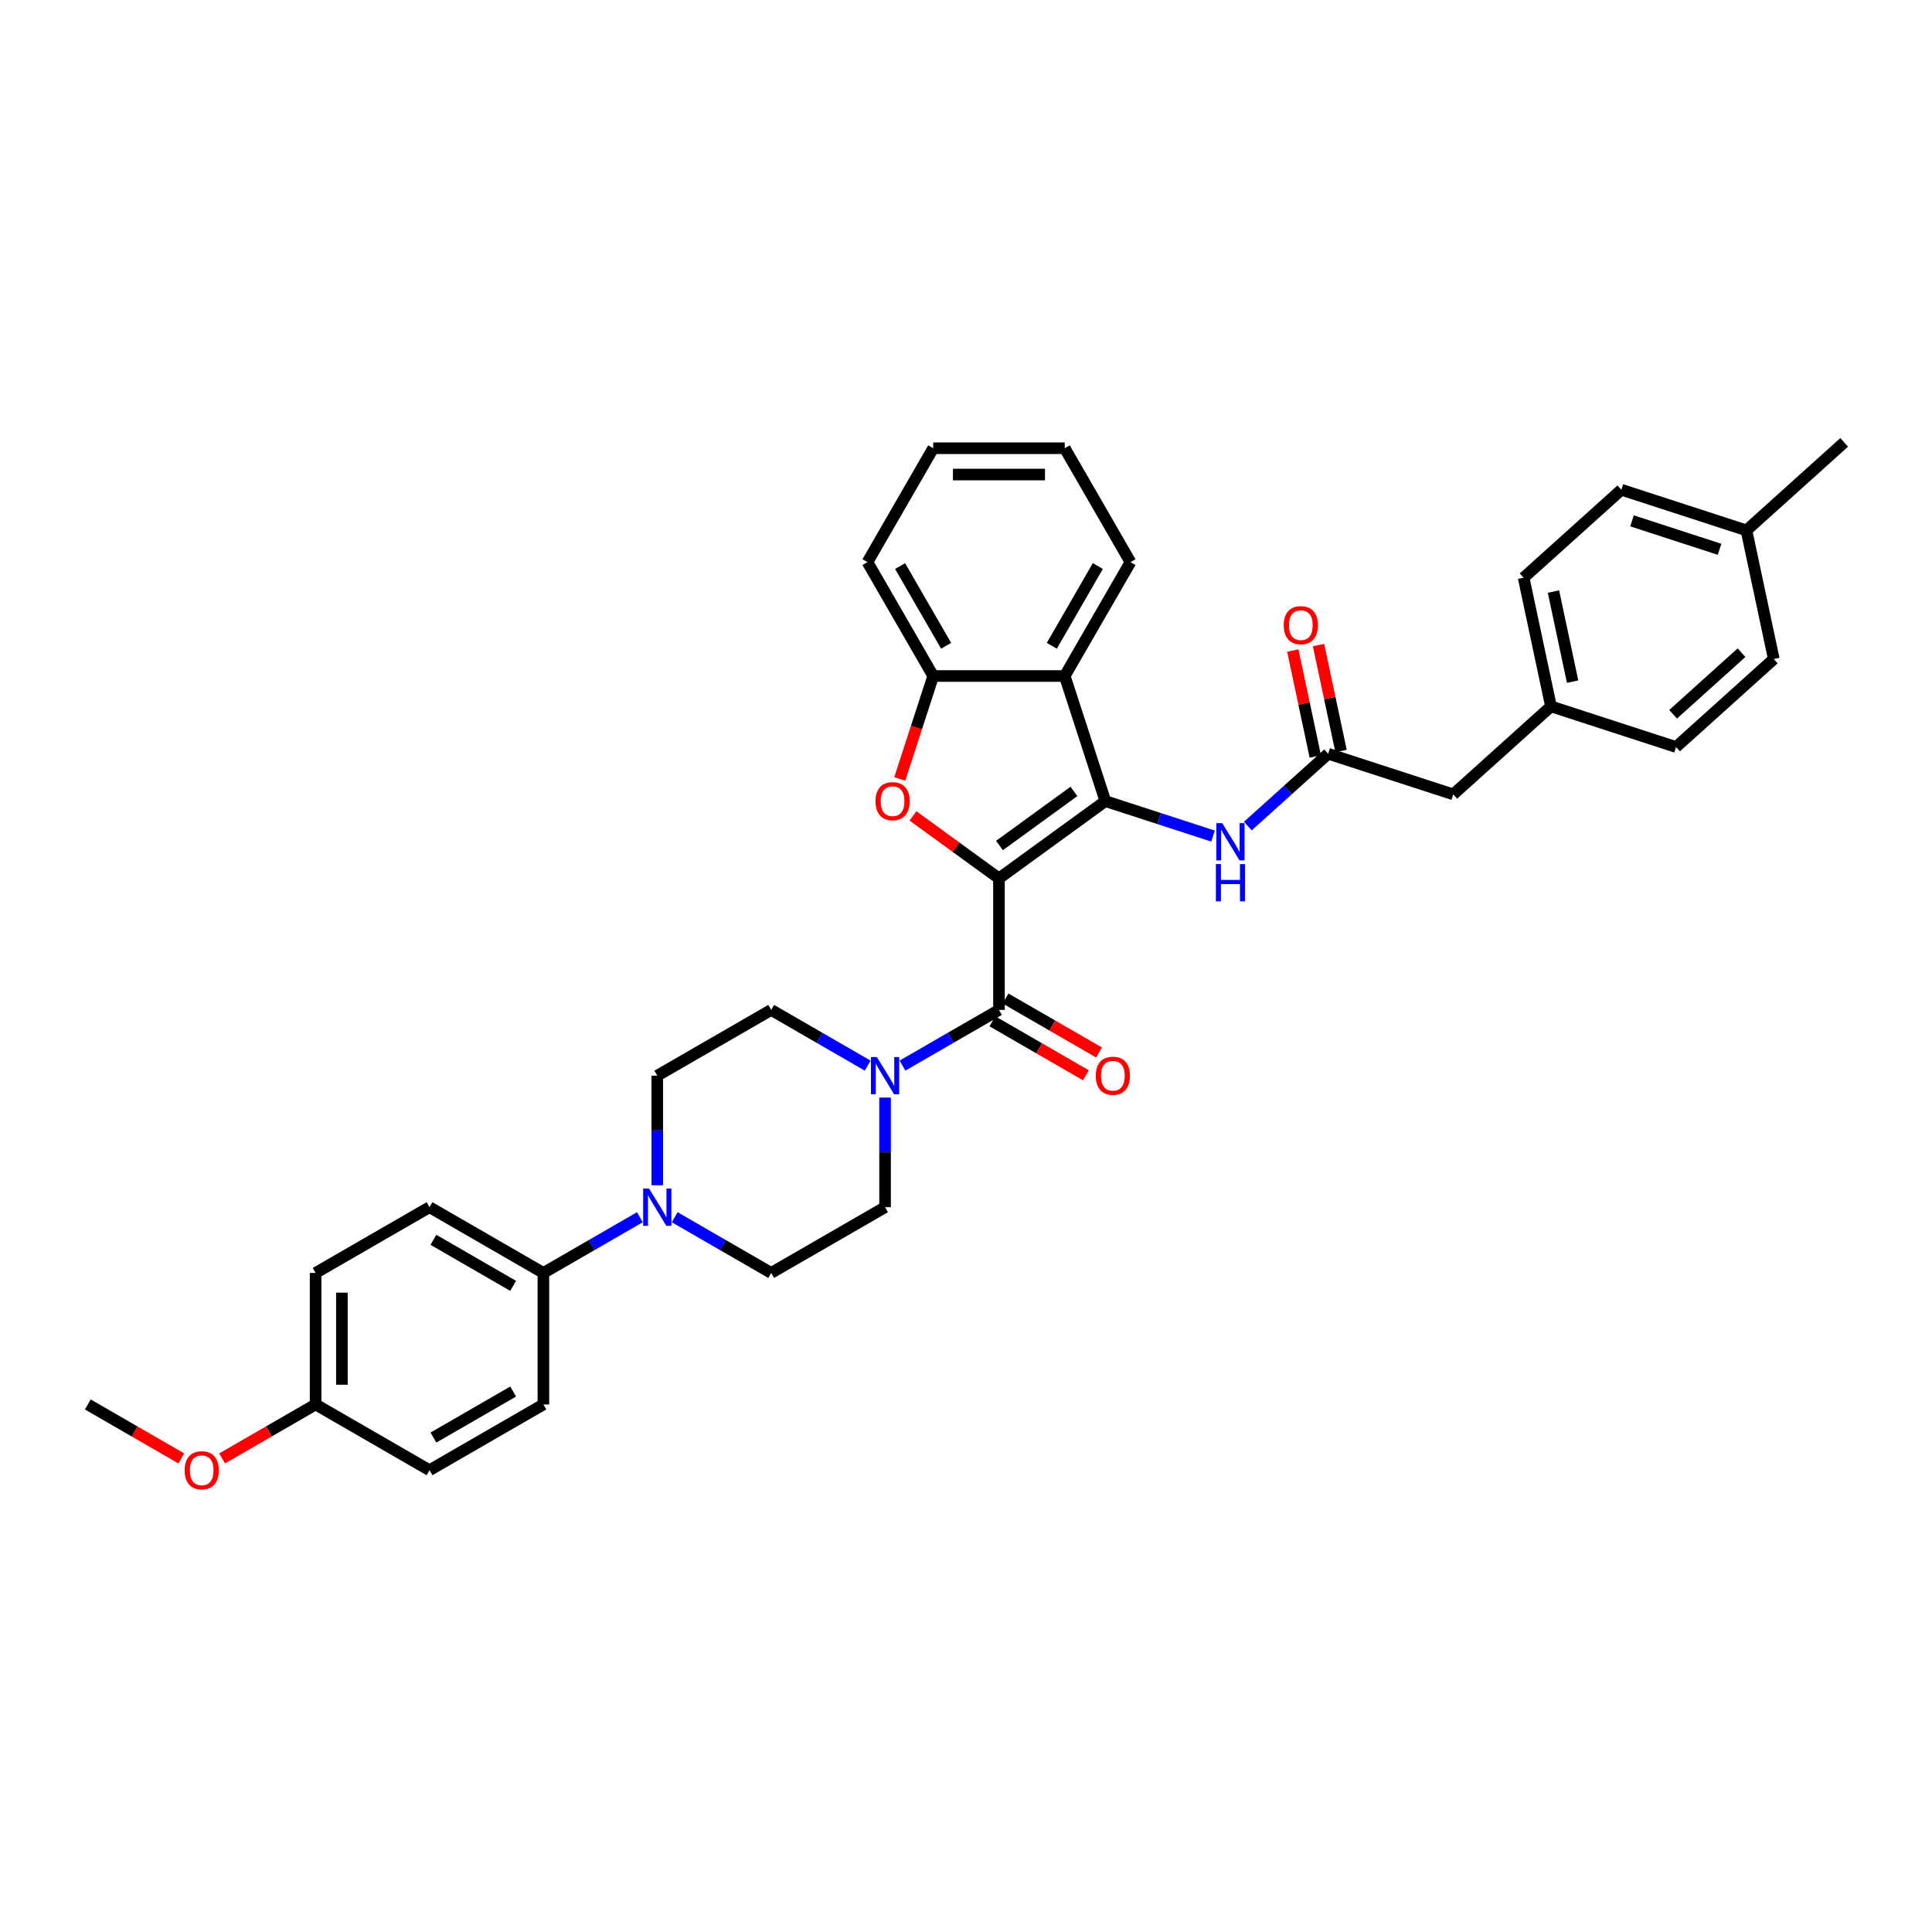 <?xml version='1.0' encoding='iso-8859-1'?>
<svg version='1.1' baseProfile='full'
              xmlns='http://www.w3.org/2000/svg'
                      xmlns:rdkit='http://www.rdkit.org/xml'
                      xmlns:xlink='http://www.w3.org/1999/xlink'
                  xml:space='preserve'
width='1000px' height='1000px' viewBox='0 0 1000 1000'>
<!-- END OF HEADER -->
<rect style='opacity:1.0;fill:#FFFFFF;stroke:none' width='1000' height='1000' x='0' y='0'> </rect>
<path class='bond-0' d='M 517.064,454.658 L 572.134,414.647' style='fill:none;fill-rule:evenodd;stroke:#000000;stroke-width:6px;stroke-linecap:butt;stroke-linejoin:miter;stroke-opacity:1' />
<path class='bond-0' d='M 517.322,437.642 L 555.871,409.635' style='fill:none;fill-rule:evenodd;stroke:#000000;stroke-width:6px;stroke-linecap:butt;stroke-linejoin:miter;stroke-opacity:1' />
<path class='bond-1' d='M 517.064,454.658 L 494.804,438.485' style='fill:none;fill-rule:evenodd;stroke:#000000;stroke-width:6px;stroke-linecap:butt;stroke-linejoin:miter;stroke-opacity:1' />
<path class='bond-1' d='M 494.804,438.485 L 472.544,422.313' style='fill:none;fill-rule:evenodd;stroke:#FF0000;stroke-width:6px;stroke-linecap:butt;stroke-linejoin:miter;stroke-opacity:1' />
<path class='bond-2' d='M 517.064,454.658 L 517.064,522.729' style='fill:none;fill-rule:evenodd;stroke:#000000;stroke-width:6px;stroke-linecap:butt;stroke-linejoin:miter;stroke-opacity:1' />
<path class='bond-3' d='M 572.134,414.647 L 551.099,349.908' style='fill:none;fill-rule:evenodd;stroke:#000000;stroke-width:6px;stroke-linecap:butt;stroke-linejoin:miter;stroke-opacity:1' />
<path class='bond-6' d='M 572.134,414.647 L 599.998,423.7' style='fill:none;fill-rule:evenodd;stroke:#000000;stroke-width:6px;stroke-linecap:butt;stroke-linejoin:miter;stroke-opacity:1' />
<path class='bond-6' d='M 599.998,423.7 L 627.861,432.754' style='fill:none;fill-rule:evenodd;stroke:#0000FF;stroke-width:6px;stroke-linecap:butt;stroke-linejoin:miter;stroke-opacity:1' />
<path class='bond-5' d='M 465.713,403.198 L 474.371,376.553' style='fill:none;fill-rule:evenodd;stroke:#FF0000;stroke-width:6px;stroke-linecap:butt;stroke-linejoin:miter;stroke-opacity:1' />
<path class='bond-5' d='M 474.371,376.553 L 483.028,349.908' style='fill:none;fill-rule:evenodd;stroke:#000000;stroke-width:6px;stroke-linecap:butt;stroke-linejoin:miter;stroke-opacity:1' />
<path class='bond-4' d='M 517.064,522.729 L 492.094,537.145' style='fill:none;fill-rule:evenodd;stroke:#000000;stroke-width:6px;stroke-linecap:butt;stroke-linejoin:miter;stroke-opacity:1' />
<path class='bond-4' d='M 492.094,537.145 L 467.125,551.561' style='fill:none;fill-rule:evenodd;stroke:#0000FF;stroke-width:6px;stroke-linecap:butt;stroke-linejoin:miter;stroke-opacity:1' />
<path class='bond-10' d='M 513.66,528.624 L 537.86,542.596' style='fill:none;fill-rule:evenodd;stroke:#000000;stroke-width:6px;stroke-linecap:butt;stroke-linejoin:miter;stroke-opacity:1' />
<path class='bond-10' d='M 537.86,542.596 L 562.06,556.568' style='fill:none;fill-rule:evenodd;stroke:#FF0000;stroke-width:6px;stroke-linecap:butt;stroke-linejoin:miter;stroke-opacity:1' />
<path class='bond-10' d='M 520.467,516.834 L 544.667,530.806' style='fill:none;fill-rule:evenodd;stroke:#000000;stroke-width:6px;stroke-linecap:butt;stroke-linejoin:miter;stroke-opacity:1' />
<path class='bond-10' d='M 544.667,530.806 L 568.867,544.778' style='fill:none;fill-rule:evenodd;stroke:#FF0000;stroke-width:6px;stroke-linecap:butt;stroke-linejoin:miter;stroke-opacity:1' />
<path class='bond-24' d='M 551.099,349.908 L 585.135,290.957' style='fill:none;fill-rule:evenodd;stroke:#000000;stroke-width:6px;stroke-linecap:butt;stroke-linejoin:miter;stroke-opacity:1' />
<path class='bond-24' d='M 544.414,334.258 L 568.239,292.992' style='fill:none;fill-rule:evenodd;stroke:#000000;stroke-width:6px;stroke-linecap:butt;stroke-linejoin:miter;stroke-opacity:1' />
<path class='bond-35' d='M 551.099,349.908 L 483.028,349.908' style='fill:none;fill-rule:evenodd;stroke:#000000;stroke-width:6px;stroke-linecap:butt;stroke-linejoin:miter;stroke-opacity:1' />
<path class='bond-11' d='M 449.1,551.561 L 424.131,537.145' style='fill:none;fill-rule:evenodd;stroke:#0000FF;stroke-width:6px;stroke-linecap:butt;stroke-linejoin:miter;stroke-opacity:1' />
<path class='bond-11' d='M 424.131,537.145 L 399.161,522.729' style='fill:none;fill-rule:evenodd;stroke:#000000;stroke-width:6px;stroke-linecap:butt;stroke-linejoin:miter;stroke-opacity:1' />
<path class='bond-12' d='M 458.113,568.105 L 458.113,596.47' style='fill:none;fill-rule:evenodd;stroke:#0000FF;stroke-width:6px;stroke-linecap:butt;stroke-linejoin:miter;stroke-opacity:1' />
<path class='bond-12' d='M 458.113,596.47 L 458.113,624.835' style='fill:none;fill-rule:evenodd;stroke:#000000;stroke-width:6px;stroke-linecap:butt;stroke-linejoin:miter;stroke-opacity:1' />
<path class='bond-29' d='M 483.028,349.908 L 448.993,290.957' style='fill:none;fill-rule:evenodd;stroke:#000000;stroke-width:6px;stroke-linecap:butt;stroke-linejoin:miter;stroke-opacity:1' />
<path class='bond-29' d='M 489.713,334.258 L 465.888,292.992' style='fill:none;fill-rule:evenodd;stroke:#000000;stroke-width:6px;stroke-linecap:butt;stroke-linejoin:miter;stroke-opacity:1' />
<path class='bond-8' d='M 645.886,427.567 L 666.673,408.85' style='fill:none;fill-rule:evenodd;stroke:#0000FF;stroke-width:6px;stroke-linecap:butt;stroke-linejoin:miter;stroke-opacity:1' />
<path class='bond-8' d='M 666.673,408.85 L 687.46,390.134' style='fill:none;fill-rule:evenodd;stroke:#000000;stroke-width:6px;stroke-linecap:butt;stroke-linejoin:miter;stroke-opacity:1' />
<path class='bond-7' d='M 349.223,630.039 L 374.192,644.455' style='fill:none;fill-rule:evenodd;stroke:#0000FF;stroke-width:6px;stroke-linecap:butt;stroke-linejoin:miter;stroke-opacity:1' />
<path class='bond-7' d='M 374.192,644.455 L 399.161,658.871' style='fill:none;fill-rule:evenodd;stroke:#000000;stroke-width:6px;stroke-linecap:butt;stroke-linejoin:miter;stroke-opacity:1' />
<path class='bond-9' d='M 331.198,630.039 L 306.228,644.455' style='fill:none;fill-rule:evenodd;stroke:#0000FF;stroke-width:6px;stroke-linecap:butt;stroke-linejoin:miter;stroke-opacity:1' />
<path class='bond-9' d='M 306.228,644.455 L 281.259,658.871' style='fill:none;fill-rule:evenodd;stroke:#000000;stroke-width:6px;stroke-linecap:butt;stroke-linejoin:miter;stroke-opacity:1' />
<path class='bond-36' d='M 340.21,613.495 L 340.21,585.13' style='fill:none;fill-rule:evenodd;stroke:#0000FF;stroke-width:6px;stroke-linecap:butt;stroke-linejoin:miter;stroke-opacity:1' />
<path class='bond-36' d='M 340.21,585.13 L 340.21,556.764' style='fill:none;fill-rule:evenodd;stroke:#000000;stroke-width:6px;stroke-linecap:butt;stroke-linejoin:miter;stroke-opacity:1' />
<path class='bond-15' d='M 694.118,388.719 L 688.291,361.301' style='fill:none;fill-rule:evenodd;stroke:#000000;stroke-width:6px;stroke-linecap:butt;stroke-linejoin:miter;stroke-opacity:1' />
<path class='bond-15' d='M 688.291,361.301 L 682.463,333.884' style='fill:none;fill-rule:evenodd;stroke:#FF0000;stroke-width:6px;stroke-linecap:butt;stroke-linejoin:miter;stroke-opacity:1' />
<path class='bond-15' d='M 680.802,391.549 L 674.974,364.132' style='fill:none;fill-rule:evenodd;stroke:#000000;stroke-width:6px;stroke-linecap:butt;stroke-linejoin:miter;stroke-opacity:1' />
<path class='bond-15' d='M 674.974,364.132 L 669.146,336.715' style='fill:none;fill-rule:evenodd;stroke:#FF0000;stroke-width:6px;stroke-linecap:butt;stroke-linejoin:miter;stroke-opacity:1' />
<path class='bond-16' d='M 687.46,390.134 L 752.199,411.169' style='fill:none;fill-rule:evenodd;stroke:#000000;stroke-width:6px;stroke-linecap:butt;stroke-linejoin:miter;stroke-opacity:1' />
<path class='bond-17' d='M 281.259,658.871 L 222.308,624.835' style='fill:none;fill-rule:evenodd;stroke:#000000;stroke-width:6px;stroke-linecap:butt;stroke-linejoin:miter;stroke-opacity:1' />
<path class='bond-17' d='M 265.609,665.556 L 224.344,641.731' style='fill:none;fill-rule:evenodd;stroke:#000000;stroke-width:6px;stroke-linecap:butt;stroke-linejoin:miter;stroke-opacity:1' />
<path class='bond-18' d='M 281.259,658.871 L 281.259,726.942' style='fill:none;fill-rule:evenodd;stroke:#000000;stroke-width:6px;stroke-linecap:butt;stroke-linejoin:miter;stroke-opacity:1' />
<path class='bond-14' d='M 399.161,522.729 L 340.21,556.764' style='fill:none;fill-rule:evenodd;stroke:#000000;stroke-width:6px;stroke-linecap:butt;stroke-linejoin:miter;stroke-opacity:1' />
<path class='bond-13' d='M 458.113,624.835 L 399.161,658.871' style='fill:none;fill-rule:evenodd;stroke:#000000;stroke-width:6px;stroke-linecap:butt;stroke-linejoin:miter;stroke-opacity:1' />
<path class='bond-19' d='M 752.199,411.169 L 802.786,365.621' style='fill:none;fill-rule:evenodd;stroke:#000000;stroke-width:6px;stroke-linecap:butt;stroke-linejoin:miter;stroke-opacity:1' />
<path class='bond-21' d='M 222.308,624.835 L 163.357,658.871' style='fill:none;fill-rule:evenodd;stroke:#000000;stroke-width:6px;stroke-linecap:butt;stroke-linejoin:miter;stroke-opacity:1' />
<path class='bond-22' d='M 281.259,726.942 L 222.308,760.977' style='fill:none;fill-rule:evenodd;stroke:#000000;stroke-width:6px;stroke-linecap:butt;stroke-linejoin:miter;stroke-opacity:1' />
<path class='bond-22' d='M 265.609,720.257 L 224.344,744.082' style='fill:none;fill-rule:evenodd;stroke:#000000;stroke-width:6px;stroke-linecap:butt;stroke-linejoin:miter;stroke-opacity:1' />
<path class='bond-25' d='M 802.786,365.621 L 867.525,386.656' style='fill:none;fill-rule:evenodd;stroke:#000000;stroke-width:6px;stroke-linecap:butt;stroke-linejoin:miter;stroke-opacity:1' />
<path class='bond-26' d='M 802.786,365.621 L 788.633,299.037' style='fill:none;fill-rule:evenodd;stroke:#000000;stroke-width:6px;stroke-linecap:butt;stroke-linejoin:miter;stroke-opacity:1' />
<path class='bond-26' d='M 813.98,352.802 L 804.073,306.194' style='fill:none;fill-rule:evenodd;stroke:#000000;stroke-width:6px;stroke-linecap:butt;stroke-linejoin:miter;stroke-opacity:1' />
<path class='bond-20' d='M 163.357,726.942 L 222.308,760.977' style='fill:none;fill-rule:evenodd;stroke:#000000;stroke-width:6px;stroke-linecap:butt;stroke-linejoin:miter;stroke-opacity:1' />
<path class='bond-30' d='M 163.357,726.942 L 139.157,740.914' style='fill:none;fill-rule:evenodd;stroke:#000000;stroke-width:6px;stroke-linecap:butt;stroke-linejoin:miter;stroke-opacity:1' />
<path class='bond-30' d='M 139.157,740.914 L 114.957,754.886' style='fill:none;fill-rule:evenodd;stroke:#FF0000;stroke-width:6px;stroke-linecap:butt;stroke-linejoin:miter;stroke-opacity:1' />
<path class='bond-39' d='M 163.357,726.942 L 163.357,658.871' style='fill:none;fill-rule:evenodd;stroke:#000000;stroke-width:6px;stroke-linecap:butt;stroke-linejoin:miter;stroke-opacity:1' />
<path class='bond-39' d='M 176.971,716.731 L 176.971,669.081' style='fill:none;fill-rule:evenodd;stroke:#000000;stroke-width:6px;stroke-linecap:butt;stroke-linejoin:miter;stroke-opacity:1' />
<path class='bond-23' d='M 903.959,274.524 L 839.22,253.489' style='fill:none;fill-rule:evenodd;stroke:#000000;stroke-width:6px;stroke-linecap:butt;stroke-linejoin:miter;stroke-opacity:1' />
<path class='bond-23' d='M 890.041,284.316 L 844.724,269.592' style='fill:none;fill-rule:evenodd;stroke:#000000;stroke-width:6px;stroke-linecap:butt;stroke-linejoin:miter;stroke-opacity:1' />
<path class='bond-31' d='M 903.959,274.524 L 954.545,228.976' style='fill:none;fill-rule:evenodd;stroke:#000000;stroke-width:6px;stroke-linecap:butt;stroke-linejoin:miter;stroke-opacity:1' />
<path class='bond-38' d='M 903.959,274.524 L 918.112,341.107' style='fill:none;fill-rule:evenodd;stroke:#000000;stroke-width:6px;stroke-linecap:butt;stroke-linejoin:miter;stroke-opacity:1' />
<path class='bond-33' d='M 585.135,290.957 L 551.099,232.005' style='fill:none;fill-rule:evenodd;stroke:#000000;stroke-width:6px;stroke-linecap:butt;stroke-linejoin:miter;stroke-opacity:1' />
<path class='bond-28' d='M 867.525,386.656 L 918.112,341.107' style='fill:none;fill-rule:evenodd;stroke:#000000;stroke-width:6px;stroke-linecap:butt;stroke-linejoin:miter;stroke-opacity:1' />
<path class='bond-28' d='M 866.003,369.706 L 901.414,337.822' style='fill:none;fill-rule:evenodd;stroke:#000000;stroke-width:6px;stroke-linecap:butt;stroke-linejoin:miter;stroke-opacity:1' />
<path class='bond-27' d='M 788.633,299.037 L 839.22,253.489' style='fill:none;fill-rule:evenodd;stroke:#000000;stroke-width:6px;stroke-linecap:butt;stroke-linejoin:miter;stroke-opacity:1' />
<path class='bond-34' d='M 448.993,290.957 L 483.028,232.005' style='fill:none;fill-rule:evenodd;stroke:#000000;stroke-width:6px;stroke-linecap:butt;stroke-linejoin:miter;stroke-opacity:1' />
<path class='bond-32' d='M 93.855,754.886 L 69.655,740.914' style='fill:none;fill-rule:evenodd;stroke:#FF0000;stroke-width:6px;stroke-linecap:butt;stroke-linejoin:miter;stroke-opacity:1' />
<path class='bond-32' d='M 69.655,740.914 L 45.455,726.942' style='fill:none;fill-rule:evenodd;stroke:#000000;stroke-width:6px;stroke-linecap:butt;stroke-linejoin:miter;stroke-opacity:1' />
<path class='bond-37' d='M 551.099,232.005 L 483.028,232.005' style='fill:none;fill-rule:evenodd;stroke:#000000;stroke-width:6px;stroke-linecap:butt;stroke-linejoin:miter;stroke-opacity:1' />
<path class='bond-37' d='M 540.888,245.62 L 493.239,245.62' style='fill:none;fill-rule:evenodd;stroke:#000000;stroke-width:6px;stroke-linecap:butt;stroke-linejoin:miter;stroke-opacity:1' />
<path  class='atom-2' d='M 453.144 414.701
Q 453.144 410.073, 455.431 407.486
Q 457.718 404.899, 461.993 404.899
Q 466.268 404.899, 468.555 407.486
Q 470.842 410.073, 470.842 414.701
Q 470.842 419.385, 468.528 422.053
Q 466.214 424.694, 461.993 424.694
Q 457.745 424.694, 455.431 422.053
Q 453.144 419.412, 453.144 414.701
M 461.993 422.516
Q 464.934 422.516, 466.513 420.556
Q 468.12 418.568, 468.12 414.701
Q 468.12 410.917, 466.513 409.011
Q 464.934 407.078, 461.993 407.078
Q 459.052 407.078, 457.446 408.984
Q 455.867 410.89, 455.867 414.701
Q 455.867 418.595, 457.446 420.556
Q 459.052 422.516, 461.993 422.516
' fill='#FF0000'/>
<path  class='atom-5' d='M 453.851 547.126
L 460.168 557.336
Q 460.795 558.344, 461.802 560.168
Q 462.809 561.992, 462.864 562.101
L 462.864 547.126
L 465.423 547.126
L 465.423 566.403
L 462.782 566.403
L 456.002 555.24
Q 455.213 553.933, 454.369 552.435
Q 453.552 550.938, 453.307 550.475
L 453.307 566.403
L 450.802 566.403
L 450.802 547.126
L 453.851 547.126
' fill='#0000FF'/>
<path  class='atom-7' d='M 632.612 426.043
L 638.929 436.254
Q 639.555 437.261, 640.563 439.086
Q 641.57 440.91, 641.625 441.019
L 641.625 426.043
L 644.184 426.043
L 644.184 445.321
L 641.543 445.321
L 634.763 434.157
Q 633.974 432.85, 633.13 431.353
Q 632.313 429.855, 632.068 429.392
L 632.068 445.321
L 629.563 445.321
L 629.563 426.043
L 632.612 426.043
' fill='#0000FF'/>
<path  class='atom-7' d='M 629.331 447.249
L 631.945 447.249
L 631.945 455.444
L 641.802 455.444
L 641.802 447.249
L 644.416 447.249
L 644.416 466.526
L 641.802 466.526
L 641.802 457.623
L 631.945 457.623
L 631.945 466.526
L 629.331 466.526
L 629.331 447.249
' fill='#0000FF'/>
<path  class='atom-8' d='M 335.949 615.197
L 342.266 625.407
Q 342.892 626.415, 343.9 628.239
Q 344.907 630.063, 344.962 630.172
L 344.962 615.197
L 347.521 615.197
L 347.521 634.474
L 344.88 634.474
L 338.1 623.311
Q 337.31 622.004, 336.466 620.506
Q 335.649 619.009, 335.404 618.546
L 335.404 634.474
L 332.899 634.474
L 332.899 615.197
L 335.949 615.197
' fill='#0000FF'/>
<path  class='atom-11' d='M 567.166 556.819
Q 567.166 552.19, 569.453 549.603
Q 571.74 547.017, 576.015 547.017
Q 580.29 547.017, 582.577 549.603
Q 584.864 552.19, 584.864 556.819
Q 584.864 561.502, 582.55 564.171
Q 580.235 566.812, 576.015 566.812
Q 571.767 566.812, 569.453 564.171
Q 567.166 561.529, 567.166 556.819
M 576.015 564.633
Q 578.955 564.633, 580.535 562.673
Q 582.141 560.685, 582.141 556.819
Q 582.141 553.034, 580.535 551.128
Q 578.955 549.195, 576.015 549.195
Q 573.074 549.195, 571.468 551.101
Q 569.888 553.007, 569.888 556.819
Q 569.888 560.713, 571.468 562.673
Q 573.074 564.633, 576.015 564.633
' fill='#FF0000'/>
<path  class='atom-16' d='M 664.458 323.605
Q 664.458 318.976, 666.745 316.389
Q 669.032 313.803, 673.307 313.803
Q 677.582 313.803, 679.869 316.389
Q 682.156 318.976, 682.156 323.605
Q 682.156 328.288, 679.842 330.956
Q 677.528 333.598, 673.307 333.598
Q 669.06 333.598, 666.745 330.956
Q 664.458 328.315, 664.458 323.605
M 673.307 331.419
Q 676.248 331.419, 677.827 329.459
Q 679.434 327.471, 679.434 323.605
Q 679.434 319.82, 677.827 317.914
Q 676.248 315.981, 673.307 315.981
Q 670.367 315.981, 668.76 317.887
Q 667.181 319.793, 667.181 323.605
Q 667.181 327.498, 668.76 329.459
Q 670.367 331.419, 673.307 331.419
' fill='#FF0000'/>
<path  class='atom-31' d='M 95.556 761.032
Q 95.556 756.403, 97.844 753.816
Q 100.131 751.229, 104.406 751.229
Q 108.681 751.229, 110.968 753.816
Q 113.255 756.403, 113.255 761.032
Q 113.255 765.715, 110.94 768.383
Q 108.626 771.024, 104.406 771.024
Q 100.158 771.024, 97.844 768.383
Q 95.556 765.742, 95.556 761.032
M 104.406 768.846
Q 107.346 768.846, 108.926 766.886
Q 110.532 764.898, 110.532 761.032
Q 110.532 757.247, 108.926 755.341
Q 107.346 753.408, 104.406 753.408
Q 101.465 753.408, 99.859 755.314
Q 98.279 757.22, 98.279 761.032
Q 98.279 764.925, 99.859 766.886
Q 101.465 768.846, 104.406 768.846
' fill='#FF0000'/>
</svg>
